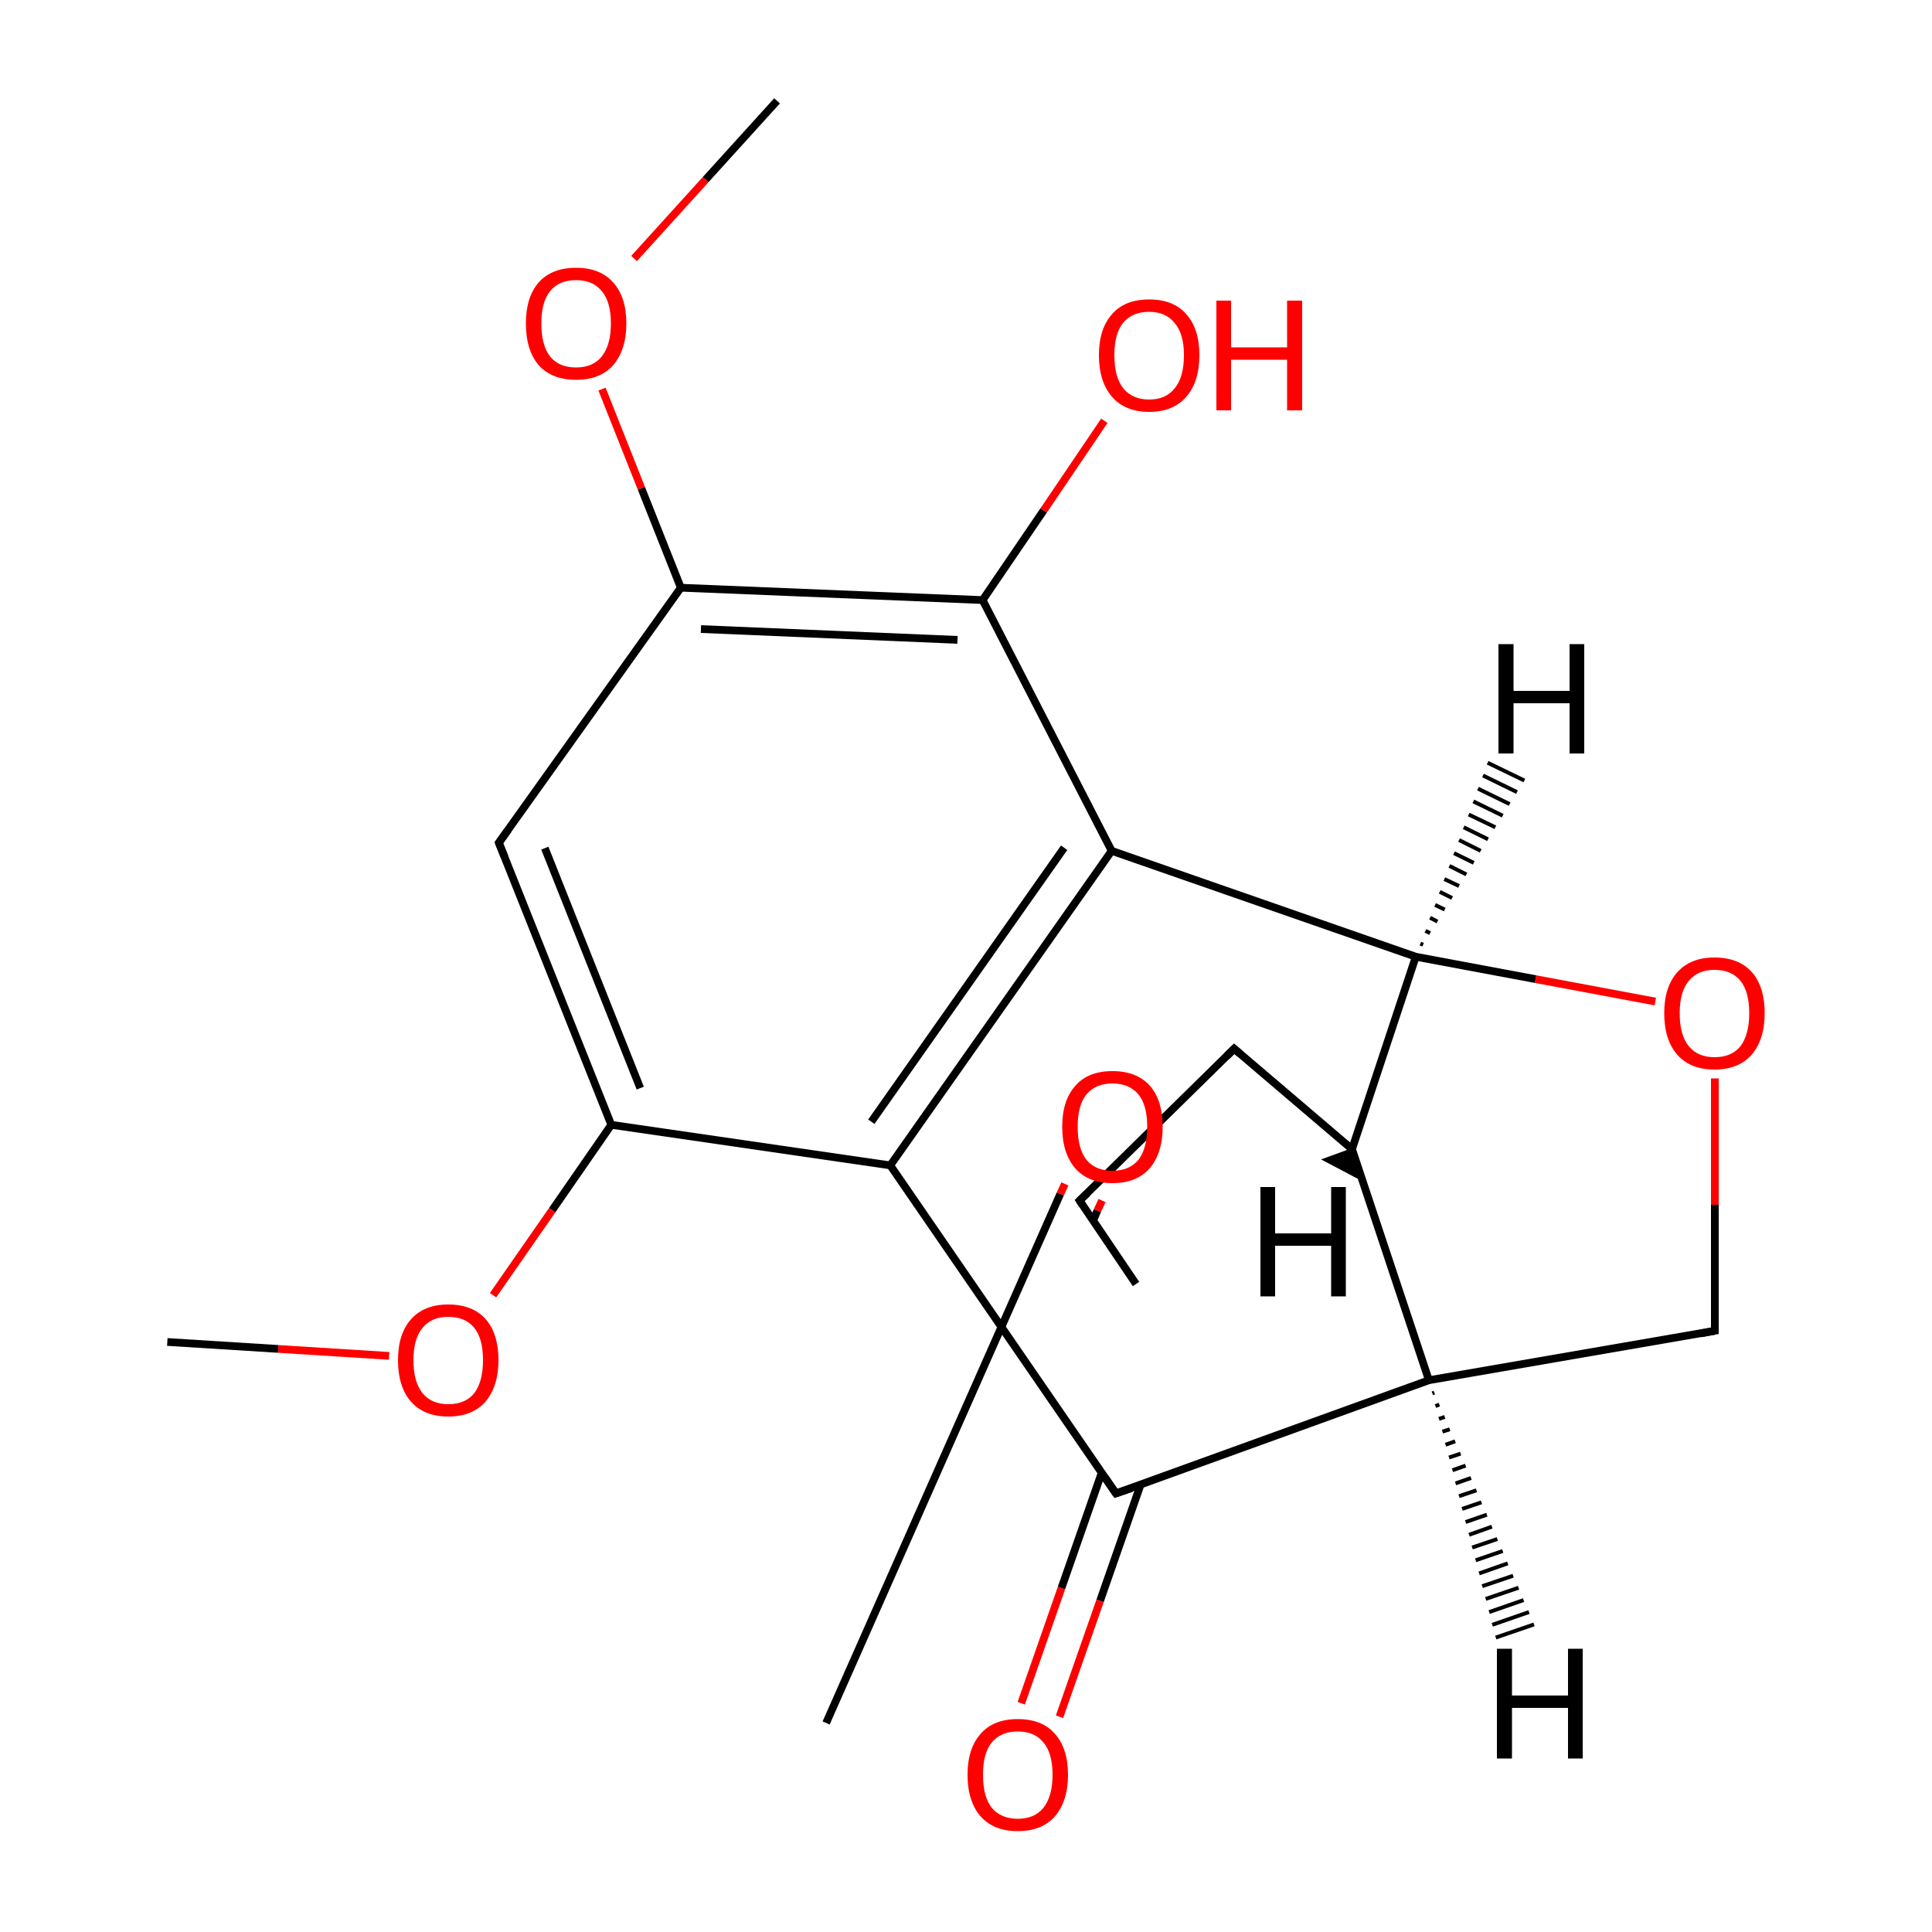 
<svg version='1.1' baseProfile='full'
              xmlns='http://www.w3.org/2000/svg'
                      xmlns:rdkit='http://www.rdkit.org/xml'
                      xmlns:xlink='http://www.w3.org/1999/xlink'
                  xml:space='preserve'
width='500px' height='500px' viewBox='0 0 500 500'>
<!-- END OF HEADER -->
<rect style='opacity:1.0;fill:#FFFFFF;stroke:none' width='500.0' height='500.0' x='0.0' y='0.0'> </rect>
<path class='bond-0 atom-0 atom-1' d='M 201.1,26.1 L 182.6,46.5' style='fill:none;fill-rule:evenodd;stroke:#000000;stroke-width:2.0px;stroke-linecap:butt;stroke-linejoin:miter;stroke-opacity:1' />
<path class='bond-0 atom-0 atom-1' d='M 182.6,46.5 L 164.1,66.9' style='fill:none;fill-rule:evenodd;stroke:#FF0000;stroke-width:2.0px;stroke-linecap:butt;stroke-linejoin:miter;stroke-opacity:1' />
<path class='bond-1 atom-1 atom-2' d='M 155.8,100.7 L 166.0,126.4' style='fill:none;fill-rule:evenodd;stroke:#FF0000;stroke-width:2.0px;stroke-linecap:butt;stroke-linejoin:miter;stroke-opacity:1' />
<path class='bond-1 atom-1 atom-2' d='M 166.0,126.4 L 176.2,152.1' style='fill:none;fill-rule:evenodd;stroke:#000000;stroke-width:2.0px;stroke-linecap:butt;stroke-linejoin:miter;stroke-opacity:1' />
<path class='bond-2 atom-2 atom-3' d='M 176.2,152.1 L 254.3,155.3' style='fill:none;fill-rule:evenodd;stroke:#000000;stroke-width:2.0px;stroke-linecap:butt;stroke-linejoin:miter;stroke-opacity:1' />
<path class='bond-2 atom-2 atom-3' d='M 181.4,162.8 L 247.8,165.6' style='fill:none;fill-rule:evenodd;stroke:#000000;stroke-width:2.0px;stroke-linecap:butt;stroke-linejoin:miter;stroke-opacity:1' />
<path class='bond-3 atom-3 atom-4' d='M 254.3,155.3 L 270.1,132.1' style='fill:none;fill-rule:evenodd;stroke:#000000;stroke-width:2.0px;stroke-linecap:butt;stroke-linejoin:miter;stroke-opacity:1' />
<path class='bond-3 atom-3 atom-4' d='M 270.1,132.1 L 285.8,108.9' style='fill:none;fill-rule:evenodd;stroke:#FF0000;stroke-width:2.0px;stroke-linecap:butt;stroke-linejoin:miter;stroke-opacity:1' />
<path class='bond-4 atom-3 atom-5' d='M 254.3,155.3 L 287.7,220.2' style='fill:none;fill-rule:evenodd;stroke:#000000;stroke-width:2.0px;stroke-linecap:butt;stroke-linejoin:miter;stroke-opacity:1' />
<path class='bond-5 atom-5 atom-6' d='M 287.7,220.2 L 230.4,301.6' style='fill:none;fill-rule:evenodd;stroke:#000000;stroke-width:2.0px;stroke-linecap:butt;stroke-linejoin:miter;stroke-opacity:1' />
<path class='bond-5 atom-5 atom-6' d='M 275.4,219.4 L 225.5,290.3' style='fill:none;fill-rule:evenodd;stroke:#000000;stroke-width:2.0px;stroke-linecap:butt;stroke-linejoin:miter;stroke-opacity:1' />
<path class='bond-6 atom-6 atom-7' d='M 230.4,301.6 L 288.8,386.5' style='fill:none;fill-rule:evenodd;stroke:#000000;stroke-width:2.0px;stroke-linecap:butt;stroke-linejoin:miter;stroke-opacity:1' />
<path class='bond-7 atom-7 atom-8' d='M 285.1,381.2 L 274.7,411.0' style='fill:none;fill-rule:evenodd;stroke:#000000;stroke-width:2.0px;stroke-linecap:butt;stroke-linejoin:miter;stroke-opacity:1' />
<path class='bond-7 atom-7 atom-8' d='M 274.7,411.0 L 264.3,440.8' style='fill:none;fill-rule:evenodd;stroke:#FF0000;stroke-width:2.0px;stroke-linecap:butt;stroke-linejoin:miter;stroke-opacity:1' />
<path class='bond-7 atom-7 atom-8' d='M 295.2,384.2 L 284.7,414.3' style='fill:none;fill-rule:evenodd;stroke:#000000;stroke-width:2.0px;stroke-linecap:butt;stroke-linejoin:miter;stroke-opacity:1' />
<path class='bond-7 atom-7 atom-8' d='M 284.7,414.3 L 274.2,444.3' style='fill:none;fill-rule:evenodd;stroke:#FF0000;stroke-width:2.0px;stroke-linecap:butt;stroke-linejoin:miter;stroke-opacity:1' />
<path class='bond-8 atom-7 atom-9' d='M 288.8,386.5 L 369.8,357.2' style='fill:none;fill-rule:evenodd;stroke:#000000;stroke-width:2.0px;stroke-linecap:butt;stroke-linejoin:miter;stroke-opacity:1' />
<path class='bond-9 atom-9 atom-10' d='M 369.8,357.2 L 443.8,344.4' style='fill:none;fill-rule:evenodd;stroke:#000000;stroke-width:2.0px;stroke-linecap:butt;stroke-linejoin:miter;stroke-opacity:1' />
<path class='bond-10 atom-10 atom-11' d='M 443.8,344.4 L 443.8,311.8' style='fill:none;fill-rule:evenodd;stroke:#000000;stroke-width:2.0px;stroke-linecap:butt;stroke-linejoin:miter;stroke-opacity:1' />
<path class='bond-10 atom-10 atom-11' d='M 443.8,311.8 L 443.8,279.1' style='fill:none;fill-rule:evenodd;stroke:#FF0000;stroke-width:2.0px;stroke-linecap:butt;stroke-linejoin:miter;stroke-opacity:1' />
<path class='bond-11 atom-11 atom-12' d='M 428.4,259.2 L 397.4,253.4' style='fill:none;fill-rule:evenodd;stroke:#FF0000;stroke-width:2.0px;stroke-linecap:butt;stroke-linejoin:miter;stroke-opacity:1' />
<path class='bond-11 atom-11 atom-12' d='M 397.4,253.4 L 366.4,247.6' style='fill:none;fill-rule:evenodd;stroke:#000000;stroke-width:2.0px;stroke-linecap:butt;stroke-linejoin:miter;stroke-opacity:1' />
<path class='bond-12 atom-12 atom-13' d='M 366.4,247.6 L 349.9,297.4' style='fill:none;fill-rule:evenodd;stroke:#000000;stroke-width:2.0px;stroke-linecap:butt;stroke-linejoin:miter;stroke-opacity:1' />
<path class='bond-13 atom-13 atom-14' d='M 349.9,297.4 L 319.4,271.4' style='fill:none;fill-rule:evenodd;stroke:#000000;stroke-width:2.0px;stroke-linecap:butt;stroke-linejoin:miter;stroke-opacity:1' />
<path class='bond-14 atom-14 atom-15' d='M 319.4,271.4 L 279.4,310.7' style='fill:none;fill-rule:evenodd;stroke:#000000;stroke-width:2.0px;stroke-linecap:butt;stroke-linejoin:miter;stroke-opacity:1' />
<path class='bond-15 atom-15 atom-16' d='M 279.4,310.7 L 294.0,332.3' style='fill:none;fill-rule:evenodd;stroke:#000000;stroke-width:2.0px;stroke-linecap:butt;stroke-linejoin:miter;stroke-opacity:1' />
<path class='bond-16 atom-15 atom-17' d='M 282.9,315.9 L 284.0,313.3' style='fill:none;fill-rule:evenodd;stroke:#000000;stroke-width:2.0px;stroke-linecap:butt;stroke-linejoin:miter;stroke-opacity:1' />
<path class='bond-16 atom-15 atom-17' d='M 284.0,313.3 L 285.2,310.7' style='fill:none;fill-rule:evenodd;stroke:#FF0000;stroke-width:2.0px;stroke-linecap:butt;stroke-linejoin:miter;stroke-opacity:1' />
<path class='bond-16 atom-15 atom-17' d='M 213.8,445.9 L 274.4,309.0' style='fill:none;fill-rule:evenodd;stroke:#000000;stroke-width:2.0px;stroke-linecap:butt;stroke-linejoin:miter;stroke-opacity:1' />
<path class='bond-16 atom-15 atom-17' d='M 274.4,309.0 L 275.6,306.4' style='fill:none;fill-rule:evenodd;stroke:#FF0000;stroke-width:2.0px;stroke-linecap:butt;stroke-linejoin:miter;stroke-opacity:1' />
<path class='bond-17 atom-6 atom-18' d='M 230.4,301.6 L 158.2,291.1' style='fill:none;fill-rule:evenodd;stroke:#000000;stroke-width:2.0px;stroke-linecap:butt;stroke-linejoin:miter;stroke-opacity:1' />
<path class='bond-18 atom-18 atom-19' d='M 158.2,291.1 L 142.9,313.2' style='fill:none;fill-rule:evenodd;stroke:#000000;stroke-width:2.0px;stroke-linecap:butt;stroke-linejoin:miter;stroke-opacity:1' />
<path class='bond-18 atom-18 atom-19' d='M 142.9,313.2 L 127.6,335.2' style='fill:none;fill-rule:evenodd;stroke:#FF0000;stroke-width:2.0px;stroke-linecap:butt;stroke-linejoin:miter;stroke-opacity:1' />
<path class='bond-19 atom-19 atom-20' d='M 100.7,350.9 L 72.0,349.1' style='fill:none;fill-rule:evenodd;stroke:#FF0000;stroke-width:2.0px;stroke-linecap:butt;stroke-linejoin:miter;stroke-opacity:1' />
<path class='bond-19 atom-19 atom-20' d='M 72.0,349.1 L 43.3,347.3' style='fill:none;fill-rule:evenodd;stroke:#000000;stroke-width:2.0px;stroke-linecap:butt;stroke-linejoin:miter;stroke-opacity:1' />
<path class='bond-20 atom-18 atom-21' d='M 158.2,291.1 L 129.1,218.1' style='fill:none;fill-rule:evenodd;stroke:#000000;stroke-width:2.0px;stroke-linecap:butt;stroke-linejoin:miter;stroke-opacity:1' />
<path class='bond-20 atom-18 atom-21' d='M 165.7,281.6 L 141.0,219.5' style='fill:none;fill-rule:evenodd;stroke:#000000;stroke-width:2.0px;stroke-linecap:butt;stroke-linejoin:miter;stroke-opacity:1' />
<path class='bond-21 atom-21 atom-2' d='M 129.1,218.1 L 176.2,152.1' style='fill:none;fill-rule:evenodd;stroke:#000000;stroke-width:2.0px;stroke-linecap:butt;stroke-linejoin:miter;stroke-opacity:1' />
<path class='bond-22 atom-12 atom-5' d='M 366.4,247.6 L 287.7,220.2' style='fill:none;fill-rule:evenodd;stroke:#000000;stroke-width:2.0px;stroke-linecap:butt;stroke-linejoin:miter;stroke-opacity:1' />
<path class='bond-23 atom-13 atom-9' d='M 349.9,297.4 L 369.8,357.2' style='fill:none;fill-rule:evenodd;stroke:#000000;stroke-width:2.0px;stroke-linecap:butt;stroke-linejoin:miter;stroke-opacity:1' />
<path class='bond-24 atom-9 atom-22' d='M 371.2,360.4 L 370.7,360.6' style='fill:none;fill-rule:evenodd;stroke:#000000;stroke-width:1.0px;stroke-linecap:butt;stroke-linejoin:miter;stroke-opacity:1' />
<path class='bond-24 atom-9 atom-22' d='M 372.5,363.5 L 371.5,363.9' style='fill:none;fill-rule:evenodd;stroke:#000000;stroke-width:1.0px;stroke-linecap:butt;stroke-linejoin:miter;stroke-opacity:1' />
<path class='bond-24 atom-9 atom-22' d='M 373.9,366.7 L 372.4,367.2' style='fill:none;fill-rule:evenodd;stroke:#000000;stroke-width:1.0px;stroke-linecap:butt;stroke-linejoin:miter;stroke-opacity:1' />
<path class='bond-24 atom-9 atom-22' d='M 375.2,369.9 L 373.3,370.5' style='fill:none;fill-rule:evenodd;stroke:#000000;stroke-width:1.0px;stroke-linecap:butt;stroke-linejoin:miter;stroke-opacity:1' />
<path class='bond-24 atom-9 atom-22' d='M 376.6,373.0 L 374.1,373.9' style='fill:none;fill-rule:evenodd;stroke:#000000;stroke-width:1.0px;stroke-linecap:butt;stroke-linejoin:miter;stroke-opacity:1' />
<path class='bond-24 atom-9 atom-22' d='M 378.0,376.2 L 375.0,377.2' style='fill:none;fill-rule:evenodd;stroke:#000000;stroke-width:1.0px;stroke-linecap:butt;stroke-linejoin:miter;stroke-opacity:1' />
<path class='bond-24 atom-9 atom-22' d='M 379.3,379.3 L 375.9,380.5' style='fill:none;fill-rule:evenodd;stroke:#000000;stroke-width:1.0px;stroke-linecap:butt;stroke-linejoin:miter;stroke-opacity:1' />
<path class='bond-24 atom-9 atom-22' d='M 380.7,382.5 L 376.7,383.9' style='fill:none;fill-rule:evenodd;stroke:#000000;stroke-width:1.0px;stroke-linecap:butt;stroke-linejoin:miter;stroke-opacity:1' />
<path class='bond-24 atom-9 atom-22' d='M 382.1,385.7 L 377.6,387.2' style='fill:none;fill-rule:evenodd;stroke:#000000;stroke-width:1.0px;stroke-linecap:butt;stroke-linejoin:miter;stroke-opacity:1' />
<path class='bond-24 atom-9 atom-22' d='M 383.4,388.8 L 378.4,390.5' style='fill:none;fill-rule:evenodd;stroke:#000000;stroke-width:1.0px;stroke-linecap:butt;stroke-linejoin:miter;stroke-opacity:1' />
<path class='bond-24 atom-9 atom-22' d='M 384.8,392.0 L 379.3,393.9' style='fill:none;fill-rule:evenodd;stroke:#000000;stroke-width:1.0px;stroke-linecap:butt;stroke-linejoin:miter;stroke-opacity:1' />
<path class='bond-24 atom-9 atom-22' d='M 386.1,395.1 L 380.2,397.2' style='fill:none;fill-rule:evenodd;stroke:#000000;stroke-width:1.0px;stroke-linecap:butt;stroke-linejoin:miter;stroke-opacity:1' />
<path class='bond-24 atom-9 atom-22' d='M 387.5,398.3 L 381.0,400.5' style='fill:none;fill-rule:evenodd;stroke:#000000;stroke-width:1.0px;stroke-linecap:butt;stroke-linejoin:miter;stroke-opacity:1' />
<path class='bond-24 atom-9 atom-22' d='M 388.9,401.4 L 381.9,403.8' style='fill:none;fill-rule:evenodd;stroke:#000000;stroke-width:1.0px;stroke-linecap:butt;stroke-linejoin:miter;stroke-opacity:1' />
<path class='bond-24 atom-9 atom-22' d='M 390.2,404.6 L 382.8,407.2' style='fill:none;fill-rule:evenodd;stroke:#000000;stroke-width:1.0px;stroke-linecap:butt;stroke-linejoin:miter;stroke-opacity:1' />
<path class='bond-24 atom-9 atom-22' d='M 391.6,407.8 L 383.6,410.5' style='fill:none;fill-rule:evenodd;stroke:#000000;stroke-width:1.0px;stroke-linecap:butt;stroke-linejoin:miter;stroke-opacity:1' />
<path class='bond-24 atom-9 atom-22' d='M 393.0,410.9 L 384.5,413.8' style='fill:none;fill-rule:evenodd;stroke:#000000;stroke-width:1.0px;stroke-linecap:butt;stroke-linejoin:miter;stroke-opacity:1' />
<path class='bond-24 atom-9 atom-22' d='M 394.3,414.1 L 385.4,417.2' style='fill:none;fill-rule:evenodd;stroke:#000000;stroke-width:1.0px;stroke-linecap:butt;stroke-linejoin:miter;stroke-opacity:1' />
<path class='bond-24 atom-9 atom-22' d='M 395.7,417.2 L 386.2,420.5' style='fill:none;fill-rule:evenodd;stroke:#000000;stroke-width:1.0px;stroke-linecap:butt;stroke-linejoin:miter;stroke-opacity:1' />
<path class='bond-24 atom-9 atom-22' d='M 397.0,420.4 L 387.1,423.8' style='fill:none;fill-rule:evenodd;stroke:#000000;stroke-width:1.0px;stroke-linecap:butt;stroke-linejoin:miter;stroke-opacity:1' />
<path class='bond-25 atom-12 atom-23' d='M 367.6,244.2 L 368.3,244.5' style='fill:none;fill-rule:evenodd;stroke:#000000;stroke-width:1.0px;stroke-linecap:butt;stroke-linejoin:miter;stroke-opacity:1' />
<path class='bond-25 atom-12 atom-23' d='M 368.9,240.9 L 370.1,241.5' style='fill:none;fill-rule:evenodd;stroke:#000000;stroke-width:1.0px;stroke-linecap:butt;stroke-linejoin:miter;stroke-opacity:1' />
<path class='bond-25 atom-12 atom-23' d='M 370.1,237.5 L 372.0,238.5' style='fill:none;fill-rule:evenodd;stroke:#000000;stroke-width:1.0px;stroke-linecap:butt;stroke-linejoin:miter;stroke-opacity:1' />
<path class='bond-25 atom-12 atom-23' d='M 371.4,234.2 L 373.9,235.4' style='fill:none;fill-rule:evenodd;stroke:#000000;stroke-width:1.0px;stroke-linecap:butt;stroke-linejoin:miter;stroke-opacity:1' />
<path class='bond-25 atom-12 atom-23' d='M 372.6,230.8 L 375.8,232.4' style='fill:none;fill-rule:evenodd;stroke:#000000;stroke-width:1.0px;stroke-linecap:butt;stroke-linejoin:miter;stroke-opacity:1' />
<path class='bond-25 atom-12 atom-23' d='M 373.8,227.5 L 377.6,229.3' style='fill:none;fill-rule:evenodd;stroke:#000000;stroke-width:1.0px;stroke-linecap:butt;stroke-linejoin:miter;stroke-opacity:1' />
<path class='bond-25 atom-12 atom-23' d='M 375.1,224.1 L 379.5,226.3' style='fill:none;fill-rule:evenodd;stroke:#000000;stroke-width:1.0px;stroke-linecap:butt;stroke-linejoin:miter;stroke-opacity:1' />
<path class='bond-25 atom-12 atom-23' d='M 376.3,220.8 L 381.4,223.3' style='fill:none;fill-rule:evenodd;stroke:#000000;stroke-width:1.0px;stroke-linecap:butt;stroke-linejoin:miter;stroke-opacity:1' />
<path class='bond-25 atom-12 atom-23' d='M 377.6,217.4 L 383.2,220.2' style='fill:none;fill-rule:evenodd;stroke:#000000;stroke-width:1.0px;stroke-linecap:butt;stroke-linejoin:miter;stroke-opacity:1' />
<path class='bond-25 atom-12 atom-23' d='M 378.8,214.1 L 385.1,217.2' style='fill:none;fill-rule:evenodd;stroke:#000000;stroke-width:1.0px;stroke-linecap:butt;stroke-linejoin:miter;stroke-opacity:1' />
<path class='bond-25 atom-12 atom-23' d='M 380.1,210.8 L 387.0,214.1' style='fill:none;fill-rule:evenodd;stroke:#000000;stroke-width:1.0px;stroke-linecap:butt;stroke-linejoin:miter;stroke-opacity:1' />
<path class='bond-25 atom-12 atom-23' d='M 381.3,207.4 L 388.9,211.1' style='fill:none;fill-rule:evenodd;stroke:#000000;stroke-width:1.0px;stroke-linecap:butt;stroke-linejoin:miter;stroke-opacity:1' />
<path class='bond-25 atom-12 atom-23' d='M 382.5,204.1 L 390.7,208.1' style='fill:none;fill-rule:evenodd;stroke:#000000;stroke-width:1.0px;stroke-linecap:butt;stroke-linejoin:miter;stroke-opacity:1' />
<path class='bond-25 atom-12 atom-23' d='M 383.8,200.7 L 392.6,205.0' style='fill:none;fill-rule:evenodd;stroke:#000000;stroke-width:1.0px;stroke-linecap:butt;stroke-linejoin:miter;stroke-opacity:1' />
<path class='bond-25 atom-12 atom-23' d='M 385.0,197.4 L 394.5,202.0' style='fill:none;fill-rule:evenodd;stroke:#000000;stroke-width:1.0px;stroke-linecap:butt;stroke-linejoin:miter;stroke-opacity:1' />
<path class='bond-26 atom-13 atom-24' d='M 349.9,297.4 L 351.8,305.0 L 342.5,300.1 Z' style='fill:#000000;fill-rule:evenodd;fill-opacity:1;stroke:#000000;stroke-width:0.5px;stroke-linecap:butt;stroke-linejoin:miter;stroke-opacity:1;' />
<path d='M 285.9,382.3 L 288.8,386.5 L 292.9,385.1' style='fill:none;stroke:#000000;stroke-width:2.0px;stroke-linecap:butt;stroke-linejoin:miter;stroke-opacity:1;' />
<path d='M 440.1,345.1 L 443.8,344.4 L 443.8,342.8' style='fill:none;stroke:#000000;stroke-width:2.0px;stroke-linecap:butt;stroke-linejoin:miter;stroke-opacity:1;' />
<path d='M 320.9,272.7 L 319.4,271.4 L 317.4,273.4' style='fill:none;stroke:#000000;stroke-width:2.0px;stroke-linecap:butt;stroke-linejoin:miter;stroke-opacity:1;' />
<path d='M 281.4,308.8 L 279.4,310.7 L 280.1,311.8' style='fill:none;stroke:#000000;stroke-width:2.0px;stroke-linecap:butt;stroke-linejoin:miter;stroke-opacity:1;' />
<path d='M 130.6,221.8 L 129.1,218.1 L 131.5,214.8' style='fill:none;stroke:#000000;stroke-width:2.0px;stroke-linecap:butt;stroke-linejoin:miter;stroke-opacity:1;' />
<path class='atom-1' d='M 136.1 83.7
Q 136.1 76.9, 139.4 73.1
Q 142.8 69.3, 149.1 69.3
Q 155.3 69.3, 158.7 73.1
Q 162.1 76.9, 162.1 83.7
Q 162.1 90.5, 158.7 94.5
Q 155.3 98.3, 149.1 98.3
Q 142.8 98.3, 139.4 94.5
Q 136.1 90.6, 136.1 83.7
M 149.1 95.1
Q 153.4 95.1, 155.7 92.3
Q 158.1 89.3, 158.1 83.7
Q 158.1 78.1, 155.7 75.3
Q 153.4 72.5, 149.1 72.5
Q 144.7 72.5, 142.4 75.3
Q 140.1 78.1, 140.1 83.7
Q 140.1 89.4, 142.4 92.3
Q 144.7 95.1, 149.1 95.1
' fill='#FF0000'/>
<path class='atom-4' d='M 284.4 91.9
Q 284.4 85.1, 287.8 81.3
Q 291.1 77.5, 297.4 77.5
Q 303.7 77.5, 307.0 81.3
Q 310.4 85.1, 310.4 91.9
Q 310.4 98.8, 307.0 102.7
Q 303.6 106.6, 297.4 106.6
Q 291.2 106.6, 287.8 102.7
Q 284.4 98.8, 284.4 91.9
M 297.4 103.4
Q 301.7 103.4, 304.0 100.5
Q 306.4 97.6, 306.4 91.9
Q 306.4 86.4, 304.0 83.6
Q 301.7 80.7, 297.4 80.7
Q 293.1 80.7, 290.7 83.5
Q 288.4 86.3, 288.4 91.9
Q 288.4 97.6, 290.7 100.5
Q 293.1 103.4, 297.4 103.4
' fill='#FF0000'/>
<path class='atom-4' d='M 314.8 77.8
L 318.6 77.8
L 318.6 89.9
L 333.1 89.9
L 333.1 77.8
L 337.0 77.8
L 337.0 106.2
L 333.1 106.2
L 333.1 93.1
L 318.6 93.1
L 318.6 106.2
L 314.8 106.2
L 314.8 77.8
' fill='#FF0000'/>
<path class='atom-8' d='M 250.4 459.3
Q 250.4 452.5, 253.8 448.7
Q 257.1 444.9, 263.4 444.9
Q 269.7 444.9, 273.0 448.7
Q 276.4 452.5, 276.4 459.3
Q 276.4 466.1, 273.0 470.1
Q 269.6 473.9, 263.4 473.9
Q 257.2 473.9, 253.8 470.1
Q 250.4 466.2, 250.4 459.3
M 263.4 470.7
Q 267.7 470.7, 270.0 467.9
Q 272.4 464.9, 272.4 459.3
Q 272.4 453.7, 270.0 450.9
Q 267.7 448.1, 263.4 448.1
Q 259.1 448.1, 256.7 450.9
Q 254.4 453.7, 254.4 459.3
Q 254.4 465.0, 256.7 467.9
Q 259.1 470.7, 263.4 470.7
' fill='#FF0000'/>
<path class='atom-11' d='M 430.7 262.2
Q 430.7 255.4, 434.1 251.6
Q 437.5 247.8, 443.7 247.8
Q 450.0 247.8, 453.4 251.6
Q 456.7 255.4, 456.7 262.2
Q 456.7 269.0, 453.3 273.0
Q 449.9 276.8, 443.7 276.8
Q 437.5 276.8, 434.1 273.0
Q 430.7 269.1, 430.7 262.2
M 443.7 273.6
Q 448.1 273.6, 450.4 270.8
Q 452.7 267.8, 452.7 262.2
Q 452.7 256.6, 450.4 253.8
Q 448.1 251.0, 443.7 251.0
Q 439.4 251.0, 437.1 253.8
Q 434.7 256.6, 434.7 262.2
Q 434.7 267.9, 437.1 270.8
Q 439.4 273.6, 443.7 273.6
' fill='#FF0000'/>
<path class='atom-17' d='M 274.9 291.6
Q 274.9 284.8, 278.3 281.0
Q 281.6 277.2, 287.9 277.2
Q 294.2 277.2, 297.6 281.0
Q 300.9 284.8, 300.9 291.6
Q 300.9 298.4, 297.5 302.4
Q 294.1 306.2, 287.9 306.2
Q 281.7 306.2, 278.3 302.4
Q 274.9 298.5, 274.9 291.6
M 287.9 303.0
Q 292.2 303.0, 294.6 300.2
Q 296.9 297.2, 296.9 291.6
Q 296.9 286.0, 294.6 283.2
Q 292.2 280.4, 287.9 280.4
Q 283.6 280.4, 281.2 283.2
Q 278.9 286.0, 278.9 291.6
Q 278.9 297.3, 281.2 300.2
Q 283.6 303.0, 287.9 303.0
' fill='#FF0000'/>
<path class='atom-19' d='M 103.0 352.0
Q 103.0 345.2, 106.4 341.4
Q 109.8 337.6, 116.0 337.6
Q 122.3 337.6, 125.7 341.4
Q 129.0 345.2, 129.0 352.0
Q 129.0 358.8, 125.6 362.8
Q 122.2 366.6, 116.0 366.6
Q 109.8 366.6, 106.4 362.8
Q 103.0 358.9, 103.0 352.0
M 116.0 363.4
Q 120.4 363.4, 122.7 360.6
Q 125.0 357.6, 125.0 352.0
Q 125.0 346.4, 122.7 343.6
Q 120.4 340.8, 116.0 340.8
Q 111.7 340.8, 109.4 343.6
Q 107.0 346.4, 107.0 352.0
Q 107.0 357.7, 109.4 360.6
Q 111.7 363.4, 116.0 363.4
' fill='#FF0000'/>
<path class='atom-22' d='M 387.4 426.7
L 391.3 426.7
L 391.3 438.8
L 405.8 438.8
L 405.8 426.7
L 409.6 426.7
L 409.6 455.1
L 405.8 455.1
L 405.8 442.0
L 391.3 442.0
L 391.3 455.1
L 387.4 455.1
L 387.4 426.7
' fill='#000000'/>
<path class='atom-23' d='M 387.8 166.7
L 391.7 166.7
L 391.7 178.8
L 406.2 178.8
L 406.2 166.7
L 410.0 166.7
L 410.0 195.0
L 406.2 195.0
L 406.2 182.0
L 391.7 182.0
L 391.7 195.0
L 387.8 195.0
L 387.8 166.7
' fill='#000000'/>
<path class='atom-24' d='M 326.2 307.2
L 330.0 307.2
L 330.0 319.2
L 344.5 319.2
L 344.5 307.2
L 348.3 307.2
L 348.3 335.5
L 344.5 335.5
L 344.5 322.4
L 330.0 322.4
L 330.0 335.5
L 326.2 335.5
L 326.2 307.2
' fill='#000000'/>
</svg>
